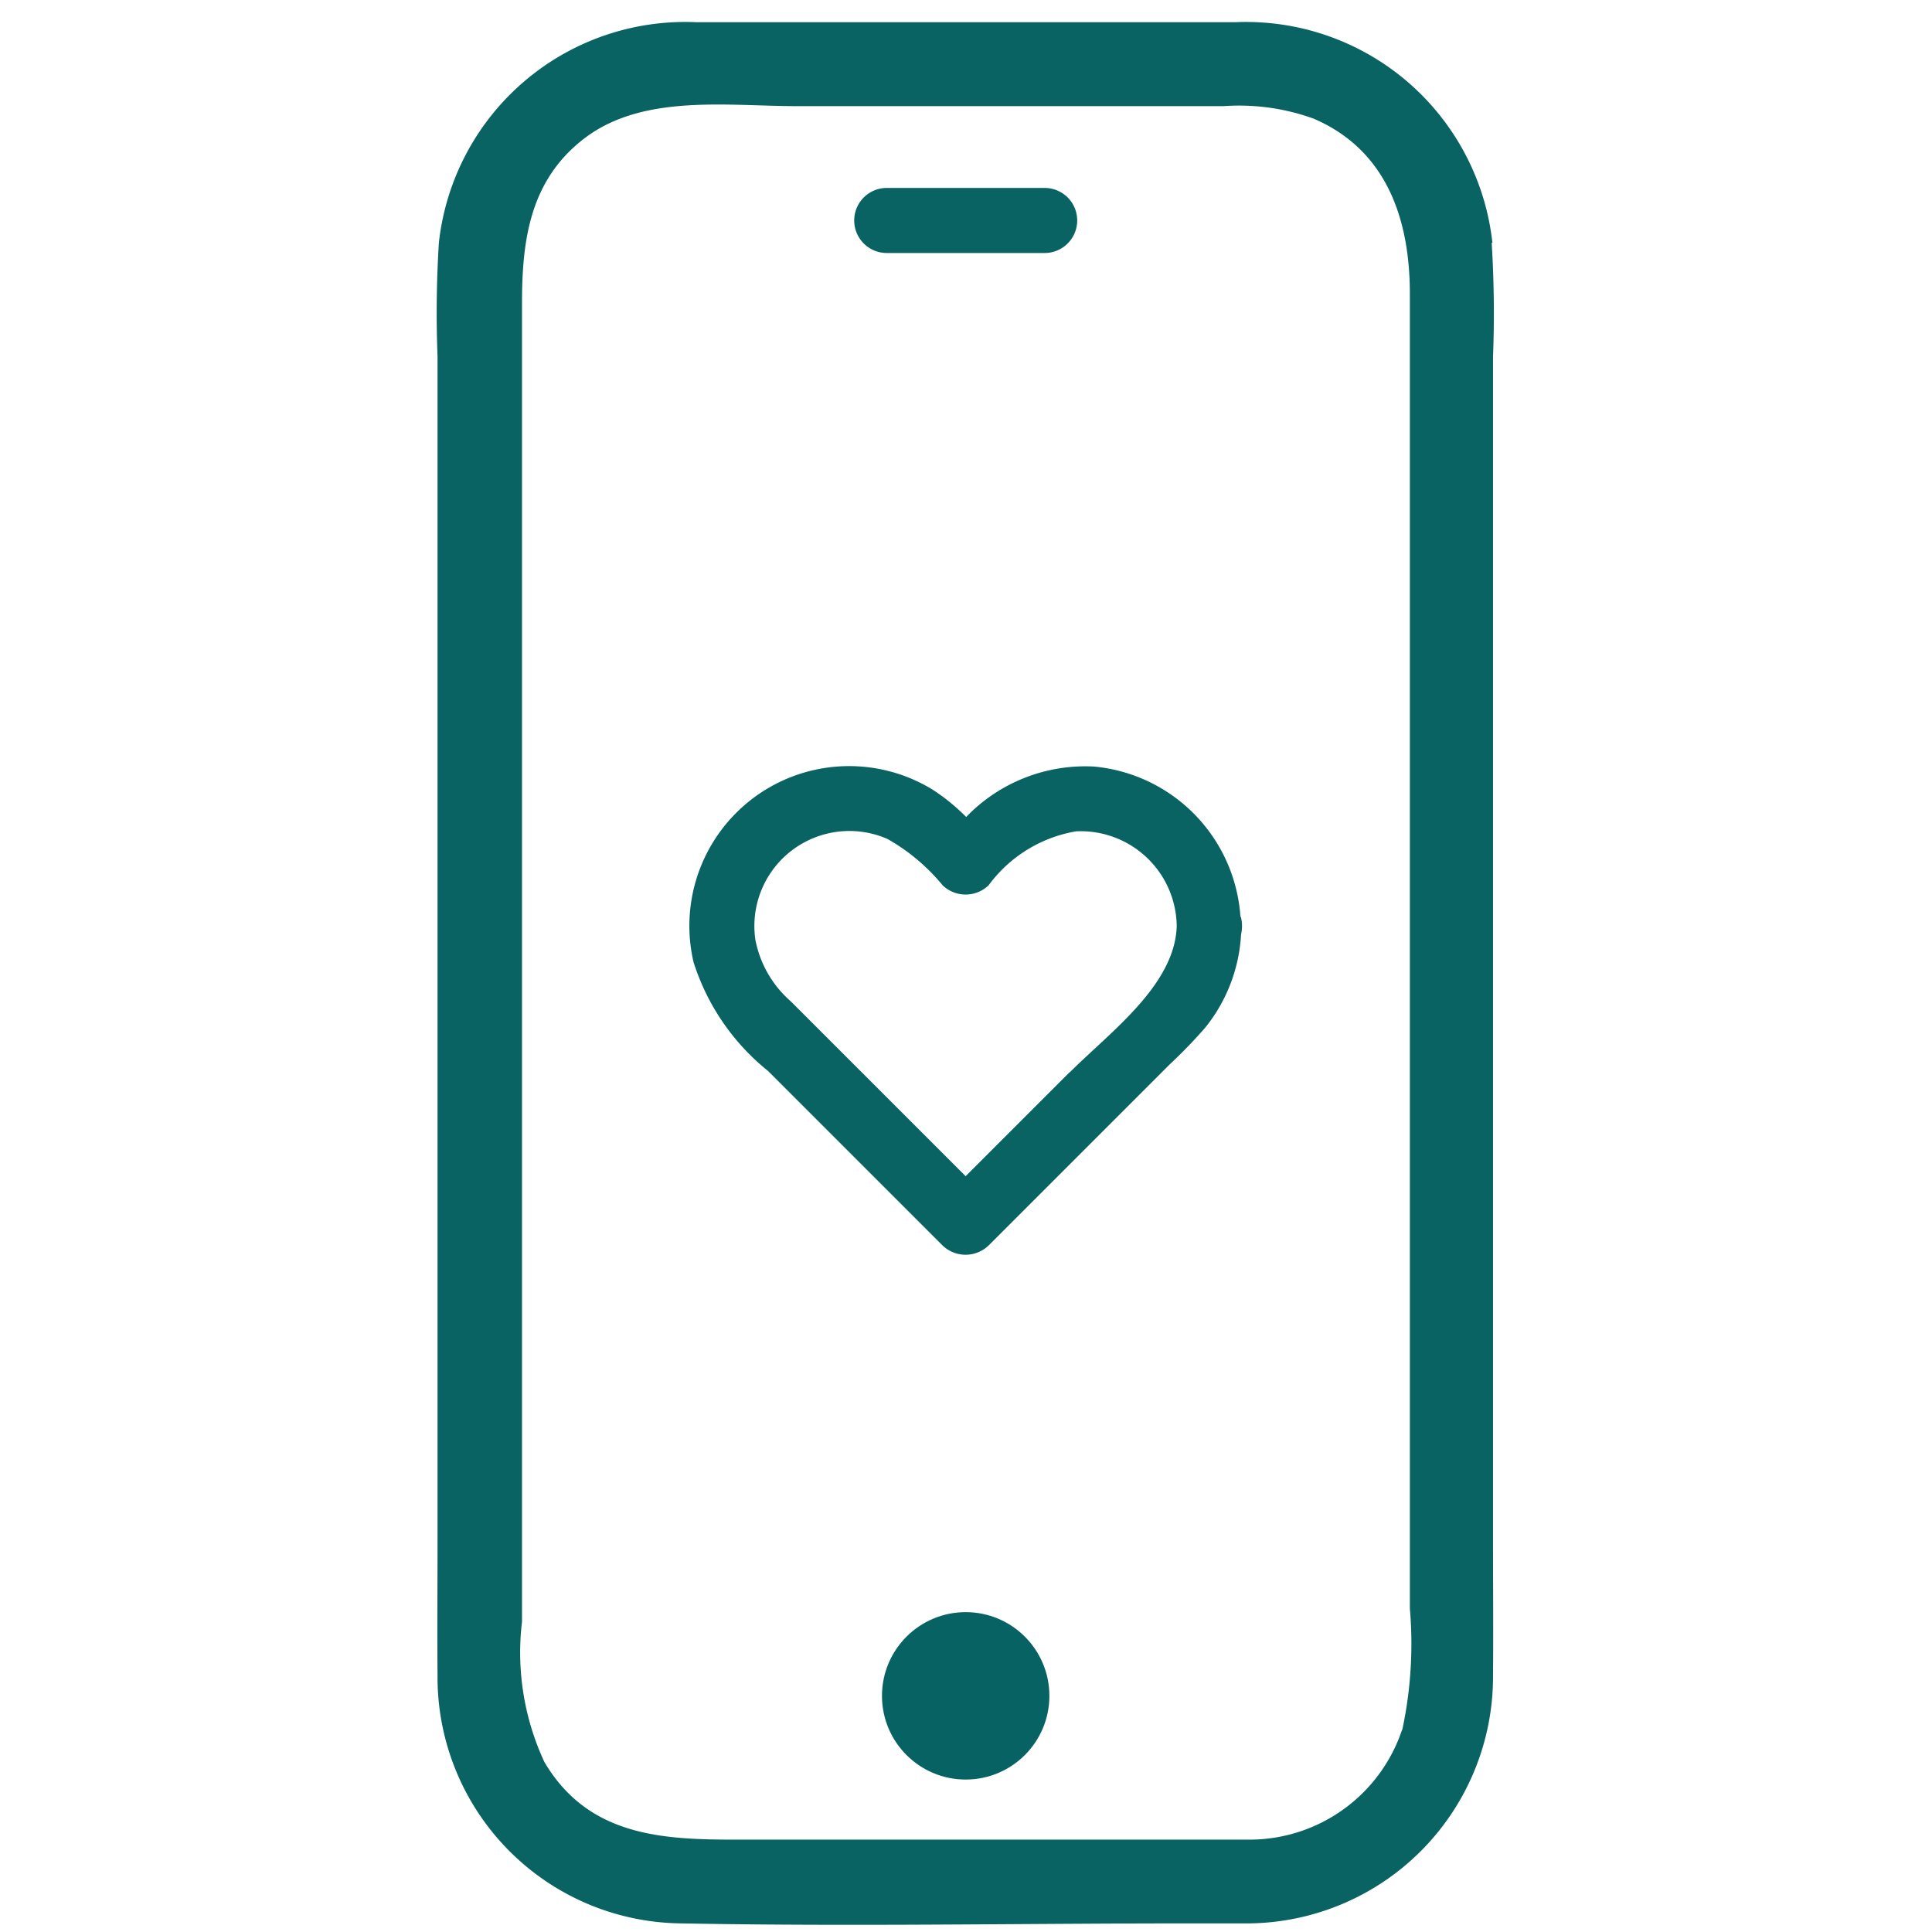 <svg xmlns="http://www.w3.org/2000/svg" width="43" height="43" viewBox="0 0 43 43">
    <defs>
        <clipPath id="cqyge5k51a">
            <path data-name="Rechteck 78" transform="translate(-.32 -.494)" style="fill:#4f1717" d="M0 0h43v43H0z"/>
        </clipPath>
    </defs>
    <g transform="translate(9.724 .494)" data-name="Gruppe maskieren 24" style="clip-path:url(#cqyge5k51a)">
        <circle data-name="Ellipse 23" cx="1.863" cy="1.863" r="1.863" transform="translate(9.906 35.387)" style="fill:#076363"/>
        <path data-name="Pfad 5039" d="M37.348 7.659a5.516 5.516 0 0 0-5.717-4.909h-12.01A5.516 5.516 0 0 0 13.9 7.659a25.177 25.177 0 0 0-.03 2.528v26.358c0 1.008-.008 2.012 0 3.019a5.479 5.479 0 0 0 5.4 5.5c3.807.072 7.619 0 11.426 0h1.266a5.491 5.491 0 0 0 5.4-5.5c.008-1.008 0-2.012 0-3.019V10.191a25.162 25.162 0 0 0-.03-2.528zm-2.012 33.1a3.581 3.581 0 0 1-3.362 2.441H20.98c-1.8 0-3.659.08-4.73-1.724a5.774 5.774 0 0 1-.5-3.125V9.014c0-1.419.174-2.778 1.431-3.71 1.3-.957 3.151-.686 4.675-.686h9.516a4.866 4.866 0 0 1 2 .28c1.643.707 2.139 2.27 2.139 3.9v29.258a9.124 9.124 0 0 1-.169 2.7z" transform="translate(-13.856 -2.75)" style="fill:#096363"/>
        <path data-name="Pfad 5040" d="M25.548 8.554h3.515a.724.724 0 1 0 0-1.448h-3.515a.724.724 0 1 0 0 1.448z" transform="translate(-15.536 -3.417)" style="fill:#096363"/>
        <path data-name="Pfad 5041" d="M32.758 25.652a3.6 3.6 0 0 0-3.258-3.341 3.68 3.68 0 0 0-2.846 1.122 4.5 4.5 0 0 0-.75-.61 3.556 3.556 0 0 0-5.319 3.837 5.066 5.066 0 0 0 1.66 2.427l2.02 2.02 1.863 1.863a.739.739 0 0 0 1.025 0l3.019-3.019 1-1a11.26 11.26 0 0 0 .8-.826 3.623 3.623 0 0 0 .8-2.075.875.875 0 0 0 .021-.191.763.763 0 0 0-.025-.2zm-3.8 3.46-2.316 2.316-2.774-2.774-1.114-1.114a2.423 2.423 0 0 1-.792-1.376 2.115 2.115 0 0 1 2.935-2.244 4.37 4.37 0 0 1 1.232 1.033.739.739 0 0 0 1.025 0 3.048 3.048 0 0 1 1.944-1.2 2.137 2.137 0 0 1 2.242 2.107c-.038 1.321-1.5 2.372-2.38 3.257z" transform="translate(-14.874 -5.744)" style="fill:#096363"/>
    </g>
</svg>
